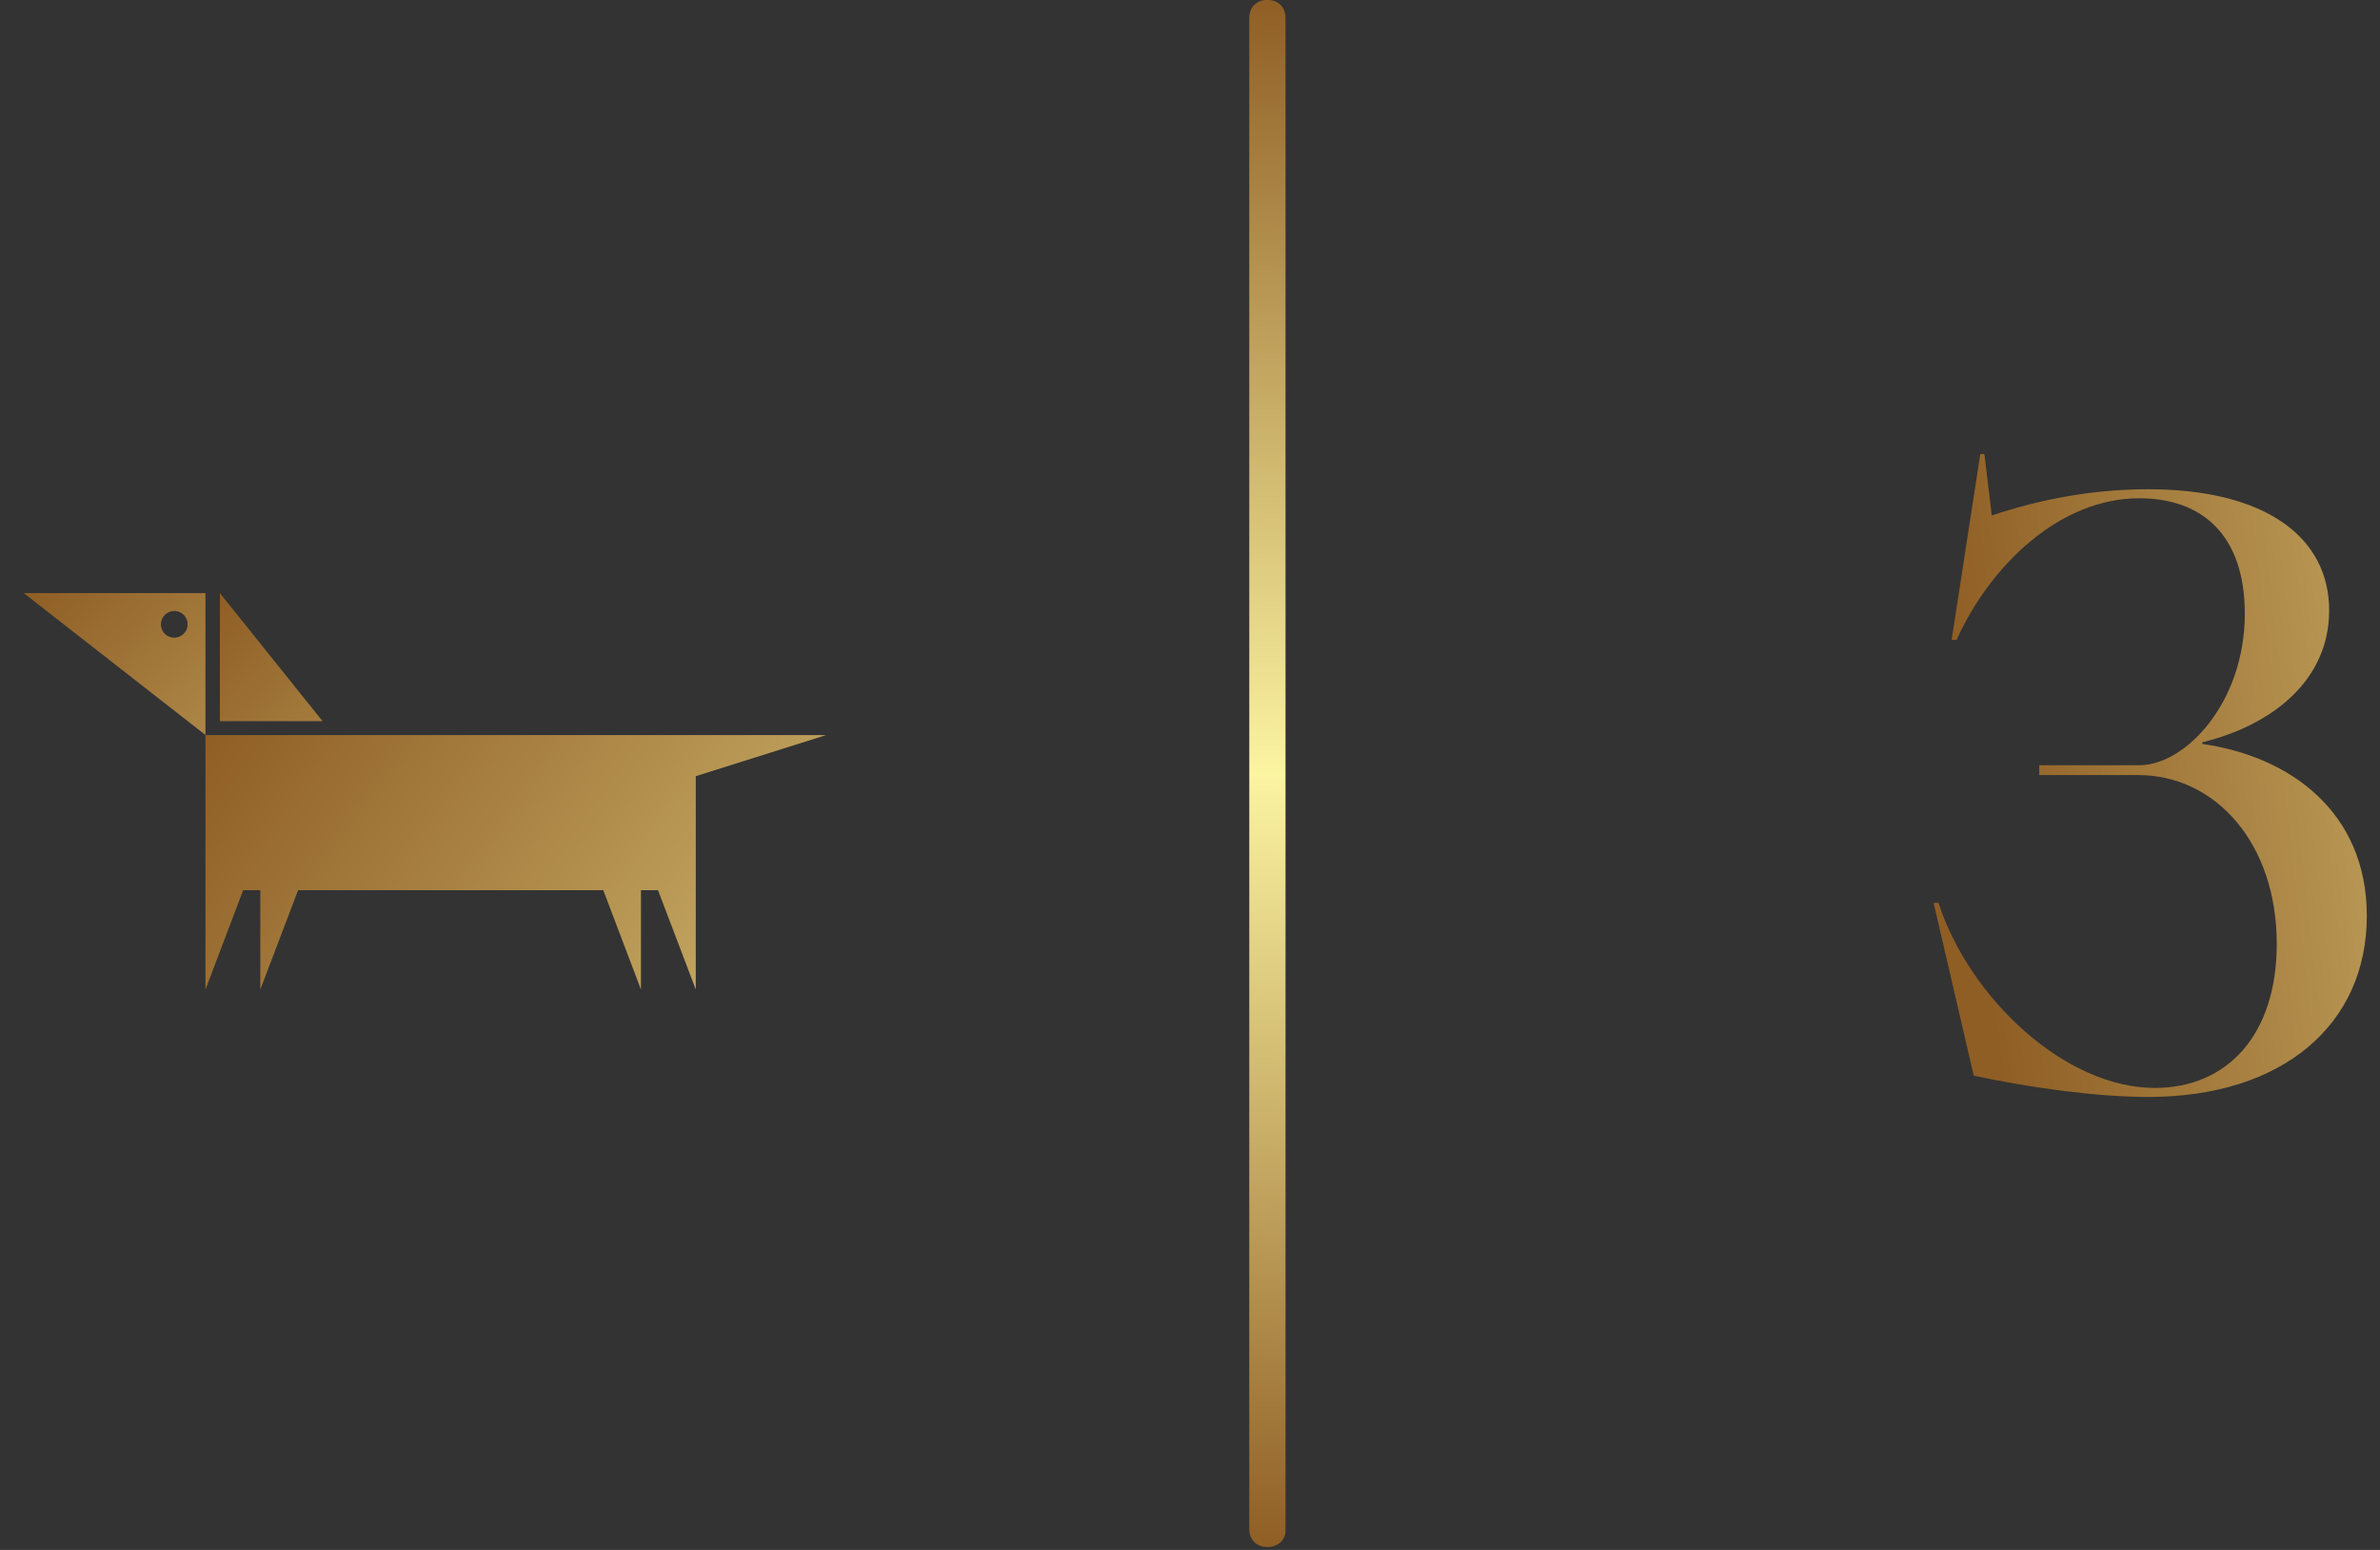 <?xml version="1.0" encoding="UTF-8"?> <svg xmlns="http://www.w3.org/2000/svg" width="86" height="56" viewBox="0 0 86 56" fill="none"><rect x="0" y="0" width="86" height="56" fill="#333333" stroke="none"/><path d="M77.623 39.634C75.7 39.634 73.243 39.279 71.32 38.864L69.87 32.621H70.047C71.172 36.083 74.634 39.308 77.86 39.308C80.464 39.308 82.269 37.414 82.269 34.1C82.269 30.461 80.049 28.005 77.268 28.005H73.687V27.649H77.297C78.984 27.649 81.115 25.371 81.115 22.175C81.115 19.364 79.606 18.003 77.297 18.003C74.427 18.003 71.912 20.429 70.699 23.122H70.521L71.557 16.405H71.705L71.971 18.624C73.746 18.032 75.64 17.677 77.623 17.677C81.884 17.677 84.163 19.423 84.163 22.057C84.163 24.572 82.121 26.199 79.576 26.821V26.88C82.742 27.324 85.524 29.336 85.524 33.094C85.524 37 82.505 39.634 77.623 39.634Z" fill="url(#paint0_linear_1746_53)"></path><path d="M11.655 26.056L7.946 21.43V26.056H11.655Z" fill="url(#paint1_linear_1746_53)"></path><path d="M7.424 26.559V35.753L8.787 32.164H9.406V35.753L10.772 32.164H21.799L23.161 35.753V32.164H23.777L25.142 35.753V28.044L29.852 26.559L7.424 26.559Z" fill="url(#paint2_linear_1746_53)"></path><path d="M0.859 21.43L7.424 26.556V21.43H0.859ZM6.297 23.041C6.102 23.041 5.926 22.923 5.85 22.742C5.776 22.562 5.817 22.353 5.957 22.216C6.095 22.077 6.304 22.037 6.484 22.113C6.664 22.188 6.781 22.366 6.78 22.562C6.78 22.689 6.728 22.811 6.638 22.9C6.547 22.99 6.424 23.039 6.297 23.039L6.297 23.041Z" fill="url(#paint3_linear_1746_53)"></path><path d="M46.452 55.305V0.652C46.452 0.258 46.19 -0.004 45.797 -0.004C45.404 -0.004 45.142 0.258 45.142 0.652V55.24C45.142 55.633 45.404 55.895 45.797 55.895C46.19 55.895 46.452 55.633 46.452 55.305Z" fill="url(#paint4_linear_1746_53)"></path><defs><linearGradient id="paint0_linear_1746_53" x1="69.249" y1="12.794" x2="144.537" y2="4.072" gradientUnits="userSpaceOnUse"><stop stop-color="#8F5E25"></stop><stop offset="0.5" stop-color="#FBF4A1"></stop><stop offset="1" stop-color="#8F5E25"></stop></linearGradient><linearGradient id="paint1_linear_1746_53" x1="7.946" y1="21.43" x2="50.898" y2="64.382" gradientUnits="userSpaceOnUse"><stop stop-color="#8F5E25"></stop><stop offset="0.5" stop-color="#FBF4A1"></stop><stop offset="1" stop-color="#8F5E25"></stop></linearGradient><linearGradient id="paint2_linear_1746_53" x1="7.424" y1="26.559" x2="77.839" y2="76.214" gradientUnits="userSpaceOnUse"><stop stop-color="#8F5E25"></stop><stop offset="0.5" stop-color="#FBF4A1"></stop><stop offset="1" stop-color="#8F5E25"></stop></linearGradient><linearGradient id="paint3_linear_1746_53" x1="0.859" y1="21.43" x2="43.811" y2="64.382" gradientUnits="userSpaceOnUse"><stop stop-color="#8F5E25"></stop><stop offset="0.5" stop-color="#FBF4A1"></stop><stop offset="1" stop-color="#8F5E25"></stop></linearGradient><linearGradient id="paint4_linear_1746_53" x1="46.452" y1="-0.004" x2="45.142" y2="55.895" gradientUnits="userSpaceOnUse"><stop stop-color="#8F5E25"></stop><stop offset="0.5" stop-color="#FBF4A1"></stop><stop offset="1" stop-color="#8F5E25"></stop></linearGradient></defs></svg> 